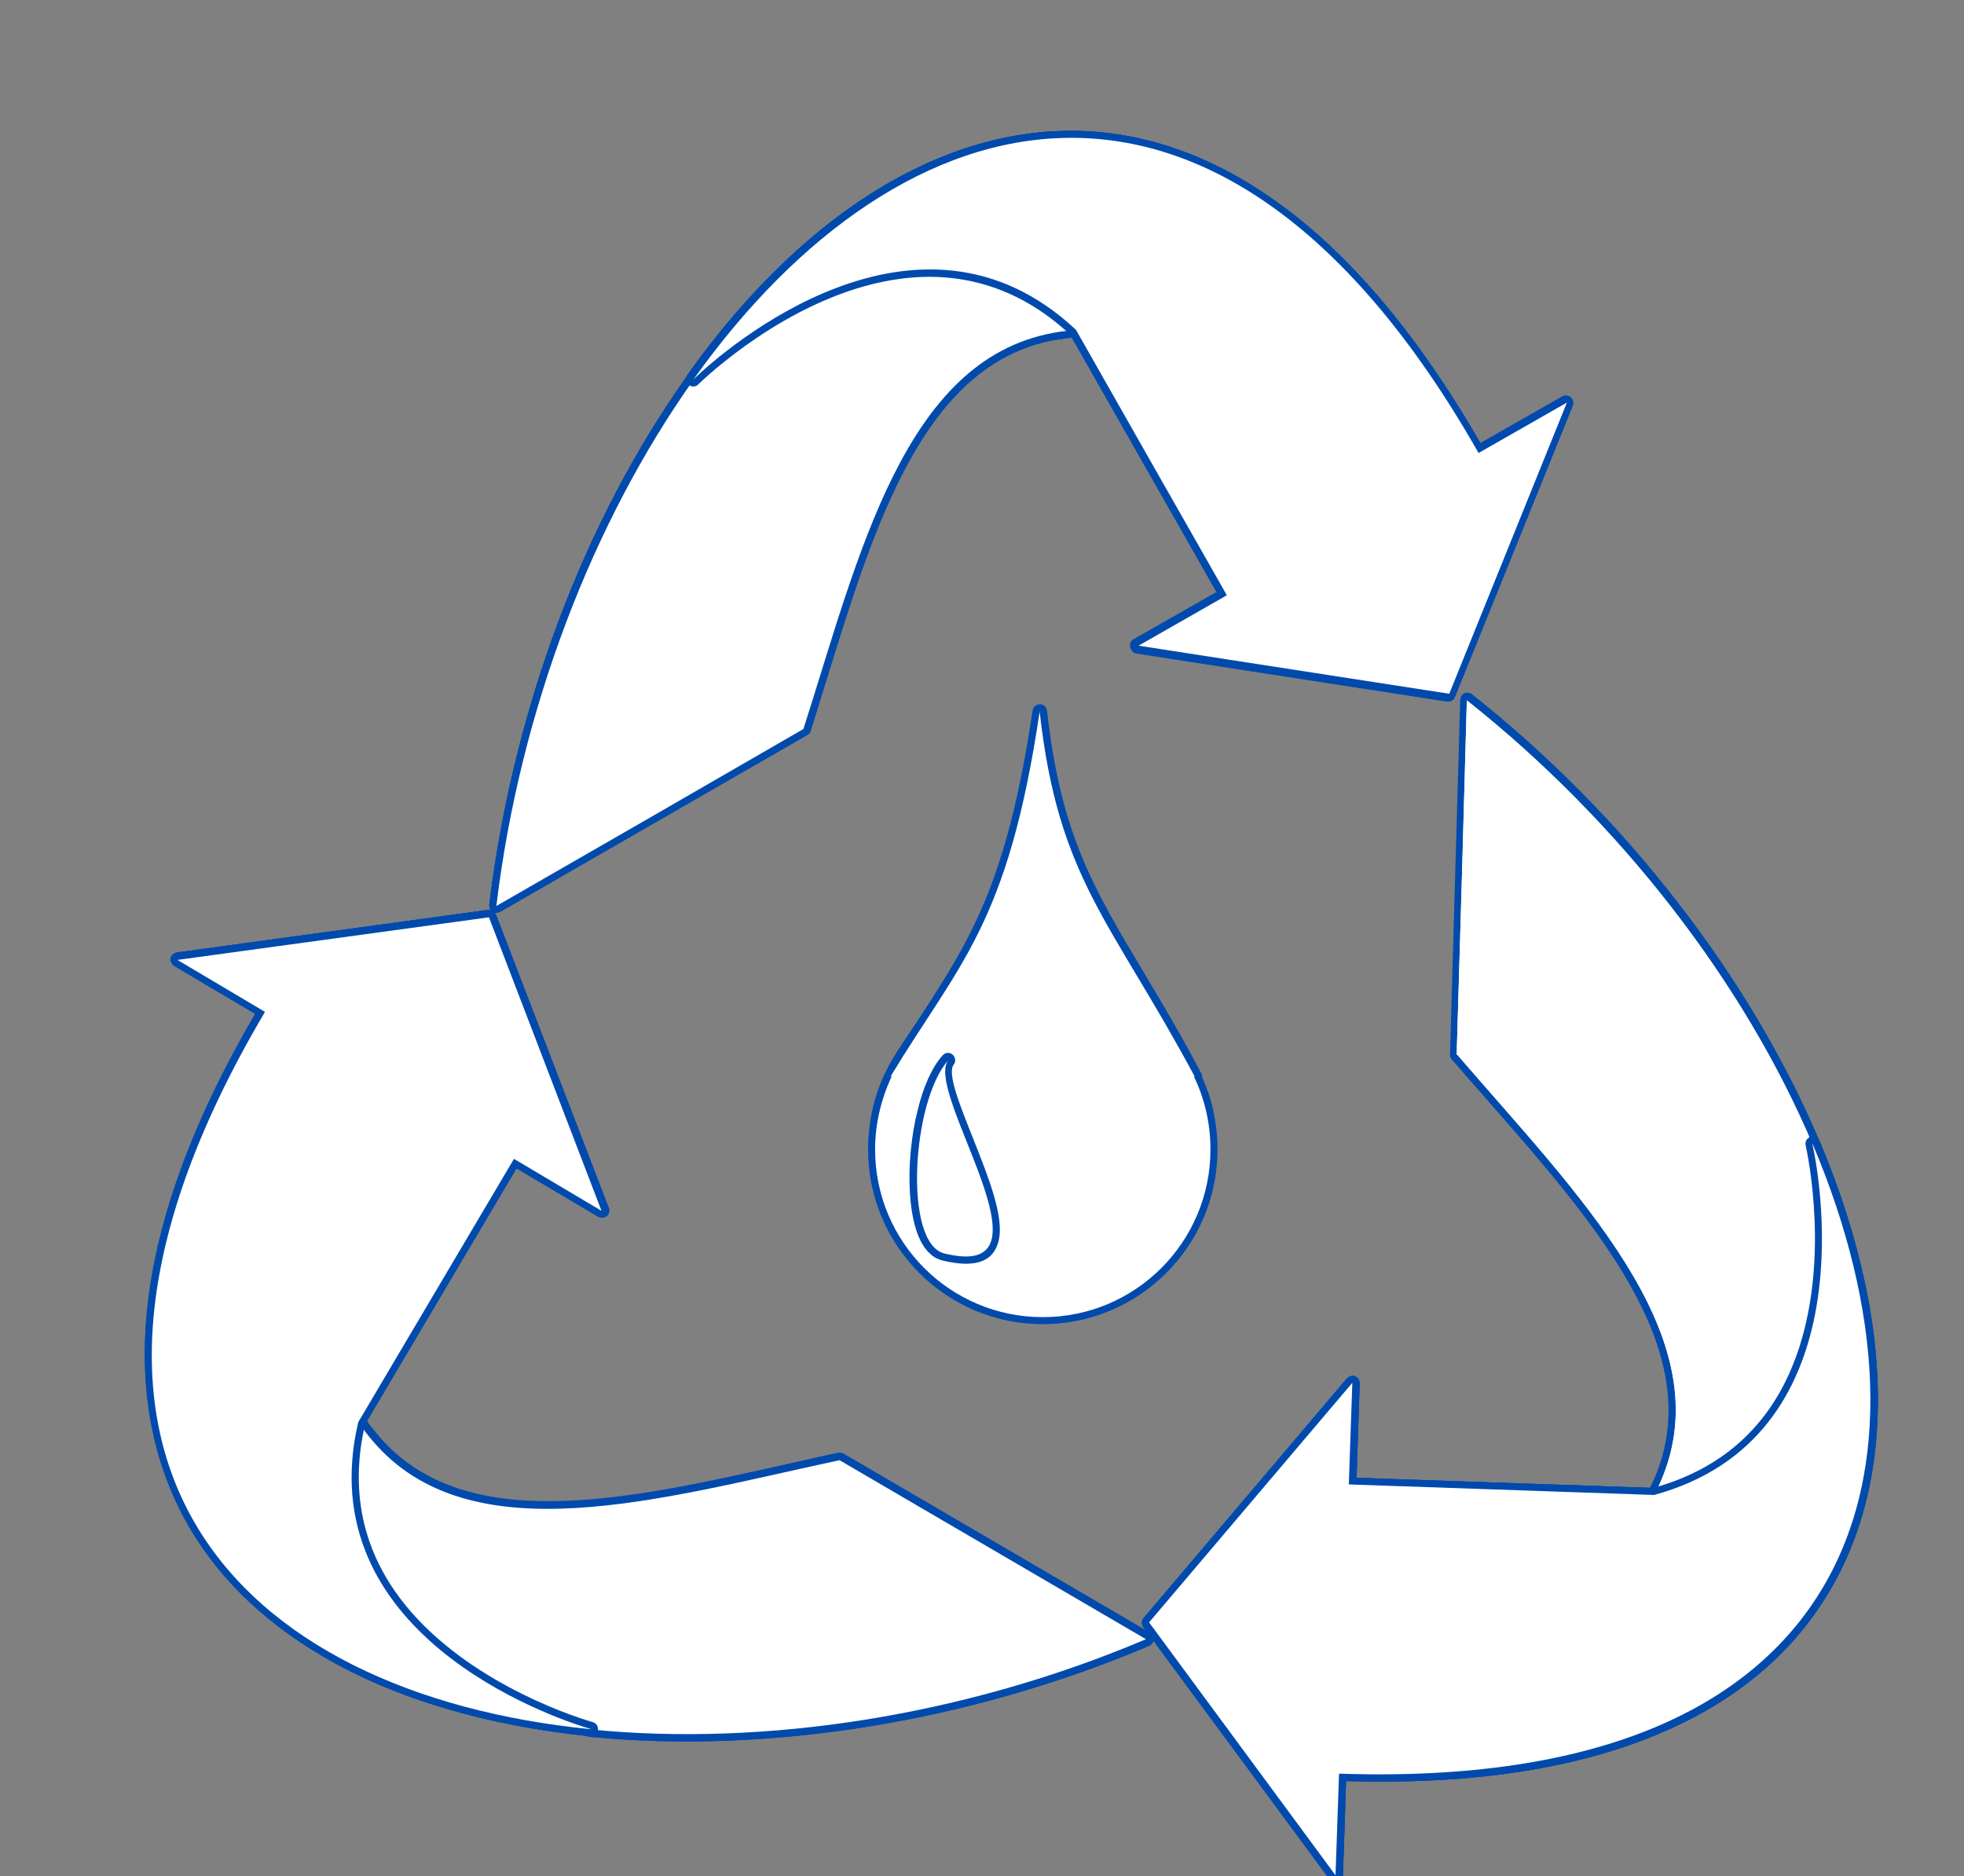 <svg xmlns="http://www.w3.org/2000/svg" xmlns:xlink="http://www.w3.org/1999/xlink" id="Layer_2" data-name="Layer 2" viewBox="0 0 50.25 48"><rect x="0" y="0" width="50.25" height="48" fill="#808080" stroke="none"/><defs><style>      .cls-1 {        clip-path: url(#clippath);      }      .cls-2 {        fill: none;      }      .cls-2, .cls-3, .cls-4 {        stroke-width: 0px;      }      .cls-3 {        fill: #004aad;      }      .cls-3, .cls-4 {        fill-rule: evenodd;      }      .cls-4 {        fill: #fff;      }    </style><clipPath id="clippath"><rect class="cls-2" width="50.25" height="48"></rect></clipPath></defs><g id="ICONS"><g id="Recycle_Water" data-name="Recycle Water"><g class="cls-1"><path class="cls-3" d="M46.55,29.22c.16.71.65,3.65-.44,6.07l.44-6.07ZM46.12,35.29c-.62,1.38-1.75,2.59-3.73,3.14-.05.02-.1.01-.15-.01-.09-.05-.13-.16-.08-.25.05-.09.09-.17.13-.26.04-.09.08-.17.11-.26,1.21-3.16-1.59-6.36-4.37-9.53-.3-.34-.6-.68-.89-1.02-.03-.03-.05-.08-.04-.13l.26-9.07h0s.01-.08.04-.11c.06-.08.18-.09.26-.03,1.97,1.56,3.74,3.36,5.23,5.28,1.53,1.96,2.77,4.05,3.66,6.14l-.43,6.11ZM42.67,37.95c1.62-.56,2.57-1.62,3.11-2.81,1.04-2.3.57-5.11.42-5.82-.87-2.05-2.1-4.11-3.6-6.04-1.41-1.81-3.05-3.51-4.88-4.99l-.24,8.63c.28.32.56.64.84.96,2.85,3.25,5.73,6.53,4.44,9.9-.02.06-.05.12-.07.18Z"></path><path class="cls-3" d="M34.79,35.4l-.04.1s.04-.07.04-.1ZM42.32,38.44l-7.81-.27c-.1,0-.18-.09-.18-.19l.07-2.07-4.76,5.61,4.37,5.92.07-2.07c0-.1.09-.18.19-.18,3.35.11,6-.32,8.02-1.18,1.82-.77,3.13-1.86,4-3.2.87-1.33,1.31-2.9,1.37-4.6.06-1.7-.26-3.53-.89-5.39.09,1.25.02,2.95-.66,4.46-.62,1.38-1.75,2.59-3.74,3.14-.02,0-.04,0-.06,0ZM34.7,37.81l7.6.26c1.85-.51,2.9-1.64,3.48-2.93,1.05-2.32.57-5.16.42-5.84-.02-.1.04-.2.14-.22.09-.02.18.03.21.11h0l.02.04h0c1.01,2.41,1.54,4.81,1.47,7-.06,1.77-.51,3.4-1.43,4.8-.91,1.39-2.28,2.54-4.17,3.33-2.03.86-4.67,1.31-8,1.21l-.08,2.42c0,.1-.09.18-.19.18-.06,0-.11-.03-.14-.07l-4.77-6.47c-.05-.07-.05-.17,0-.23h0l5.2-6.13c.07-.08.18-.09.26-.02.05.04.07.1.06.16l-.08,2.41Z"></path><path class="cls-4" d="M37.28,26.98c3.05,3.54,6.68,7.12,5.29,10.73-.07.18-.15.37-.25.55,5.35-1.47,4.29-7.9,4.05-8.99-1.74-4.1-4.89-8.22-8.84-11.35-.1,3.67-.15,5.4-.26,9.07Z"></path><path class="cls-3" d="M34.7,37.81l7.6.26c1.85-.51,2.9-1.64,3.48-2.93,1.04-2.32.57-5.14.42-5.83-.02-.09.02-.18.11-.22.09-.04.2,0,.24.1l.02.04h0c1.01,2.41,1.55,4.81,1.47,7-.06,1.77-.51,3.4-1.43,4.8-.91,1.39-2.28,2.54-4.17,3.33-2.03.86-4.67,1.31-8,1.21l-.08,2.42c0,.06-.03.11-.07.15-.08.06-.2.04-.26-.04l-4.77-6.46c-.06-.07-.06-.17,0-.24l5.2-6.13h0s.09-.07.15-.07c.1,0,.18.09.18.19l-.08,2.42ZM42.32,38.44l-7.81-.27c-.1,0-.18-.09-.18-.19l.07-2.07-4.76,5.61,4.37,5.92.07-2.07c0-.1.09-.18.19-.18,3.35.11,6-.32,8.02-1.18,1.82-.77,3.13-1.86,4-3.2.87-1.33,1.31-2.9,1.37-4.6.06-1.7-.26-3.53-.89-5.39.09,1.25.02,2.95-.66,4.46-.62,1.38-1.75,2.6-3.74,3.14-.02,0-.04,0-.05,0Z"></path><path class="cls-4" d="M42.32,38.25c-1.99-.07-5.83-.2-7.81-.27l.09-2.6-5.2,6.13,4.77,6.47.09-2.6c13.31.45,15.64-7.76,12.13-16.08,0-.01-.01-.03-.02-.04.24,1.09,1.3,7.53-4.05,8.99Z"></path><path class="cls-4" d="M37.28,26.98c3.05,3.54,6.68,7.12,5.29,10.73-.07.18-.15.37-.25.55,5.35-1.47,4.29-7.9,4.05-8.99-1.74-4.1-4.89-8.22-8.84-11.35-.1,3.67-.15,5.4-.26,9.07Z"></path><path class="cls-3" d="M34.7,37.81l7.6.26c1.85-.51,2.9-1.64,3.48-2.93,1.04-2.32.57-5.14.42-5.83-.02-.09.02-.18.11-.22.09-.04.2,0,.24.1l.02.04h0c1.01,2.41,1.55,4.81,1.47,7-.06,1.77-.51,3.4-1.43,4.8-.91,1.39-2.28,2.54-4.17,3.33-2.03.86-4.67,1.31-8,1.21l-.08,2.42c0,.06-.03.11-.07.15-.08.06-.2.04-.26-.04l-4.77-6.46c-.06-.07-.06-.17,0-.24l5.2-6.13h0s.09-.07.15-.07c.1,0,.18.09.18.19l-.08,2.42ZM42.32,38.44l-7.81-.27c-.1,0-.18-.09-.18-.19l.07-2.07-4.76,5.61,4.37,5.92.07-2.07c0-.1.09-.18.19-.18,3.35.11,6-.32,8.02-1.18,1.82-.77,3.13-1.86,4-3.2.87-1.33,1.31-2.9,1.37-4.6.06-1.7-.26-3.53-.89-5.39.09,1.25.02,2.95-.66,4.46-.62,1.38-1.75,2.6-3.74,3.14-.02,0-.04,0-.05,0Z"></path><path class="cls-4" d="M42.32,38.25c-1.99-.07-5.83-.2-7.81-.27l.09-2.6-5.2,6.13,4.77,6.47.09-2.6c13.31.45,15.64-7.76,12.13-16.08,0-.01-.01-.03-.02-.04.24,1.09,1.3,7.53-4.05,8.99Z"></path><path class="cls-3" d="M9.95,41.12c-.91-1.21-1.44-2.78-.96-4.79h0s.04-.08.08-.11c.09-.06.2-.03.26.05.06.09.11.17.17.24.06.07.12.15.18.22,2.19,2.58,6.35,1.65,10.45.73.46-.1.92-.21,1.31-.29.05-.01.1,0,.14.02l7.84,4.58h0s.06.05.08.09c.04.09,0,.2-.1.24-2.31.98-4.74,1.67-7.15,2.06-2.46.4-4.89.49-7.14.27h0s-.02,0-.03,0c-.7-.2-3.52-1.18-5.12-3.3ZM9.27,36.83c-.29,1.69.19,3.03.98,4.08,1.52,2.01,4.21,2.95,4.91,3.16,2.22.22,4.61.13,7.03-.26,2.26-.37,4.54-1,6.72-1.89l-7.45-4.35c-.45.1-.85.19-1.24.27-4.22.94-8.48,1.9-10.82-.85-.04-.05-.08-.1-.12-.15Z"></path><path class="cls-3" d="M9.01,36.28l3.98-6.73c.05-.09.17-.12.25-.07l1.78,1.06-2.64-6.87-7.29.99,1.78,1.06c.09.05.12.17.07.25-1.71,2.89-2.59,5.42-2.81,7.61-.2,1.96.13,3.64.89,5.05.75,1.41,1.92,2.54,3.38,3.41,1.46.86,3.22,1.46,5.15,1.8-1.13-.52-2.6-1.4-3.6-2.72-.91-1.21-1.44-2.78-.96-4.79h0s.01-.03.02-.05ZM13.21,29.9l-3.87,6.54c-.43,1.87.05,3.33.9,4.46,1.54,2.03,4.25,2.97,4.93,3.16.1.03.15.13.13.23-.03.09-.11.14-.2.13h0s-.04,0-.04,0h0c-2.6-.27-4.96-.95-6.84-2.07-1.52-.9-2.74-2.08-3.52-3.55-.78-1.47-1.13-3.22-.93-5.26.22-2.2,1.09-4.73,2.77-7.6l-2.08-1.23c-.09-.05-.12-.17-.07-.25.03-.05.09-.08.14-.09l7.96-1.09c.09-.01.17.04.2.13l2.88,7.49c.04.1-.01.2-.11.24-.05.02-.11.01-.16-.01h0s-2.08-1.23-2.08-1.23Z"></path><path class="cls-3" d="M20.13,37.47c.46-.1.92-.21,1.31-.29.05-.01.1,0,.14.02l7.84,4.58h0s.06.05.08.09c.04.09,0,.2-.1.24-2.31.98-4.74,1.67-7.15,2.06-2.46.4-4.89.49-7.14.27h0s-.02,0-.03,0c-.7-.2-3.52-1.18-5.12-3.3-.91-1.21-1.44-2.78-.96-4.79h0s.04-.08.08-.11c.09-.06.2-.03.26.05.06.09.11.17.17.24.06.07.12.15.18.22,2.19,2.58,6.35,1.65,10.45.73ZM21.45,37.56c-.45.1-.85.19-1.24.27-4.22.94-8.48,1.9-10.82-.85-.04-.05-.08-.1-.12-.15-.29,1.69.19,3.03.98,4.08,1.52,2.01,4.21,2.95,4.91,3.16,2.22.22,4.61.13,7.03-.26,2.26-.37,4.54-1,6.72-1.89l-7.45-4.35Z"></path><path class="cls-4" d="M21.48,37.36c-4.57.98-9.45,2.45-11.95-.5-.13-.15-.25-.31-.36-.48-1.28,5.4,4.88,7.56,5.95,7.87,4.43.44,9.56-.34,14.2-2.31-3.17-1.85-4.66-2.72-7.84-4.58Z"></path><path class="cls-3" d="M13.21,29.9l-3.87,6.54c-.43,1.87.05,3.33.9,4.46,1.53,2.02,4.23,2.96,4.92,3.16.09.02.15.11.14.2-.01.1-.1.18-.2.16h-.04c-2.6-.27-4.96-.95-6.85-2.07-1.52-.9-2.74-2.08-3.52-3.55-.78-1.47-1.13-3.22-.93-5.26.22-2.2,1.09-4.73,2.77-7.6l-2.08-1.23h0s-.08-.08-.09-.13c-.01-.1.06-.19.16-.21l7.97-1.09h0c.08-.01.17.04.2.12l2.88,7.49c.03.05.02.12,0,.17-.05.09-.17.12-.25.07l-2.08-1.23ZM9.01,36.27l3.97-6.72c.05-.09.17-.12.25-.07l1.78,1.06-2.64-6.87-7.29.99,1.78,1.06c.09.05.12.17.07.25-1.71,2.89-2.59,5.42-2.81,7.61-.2,1.96.13,3.64.89,5.05.75,1.41,1.92,2.54,3.38,3.41,1.46.86,3.22,1.46,5.15,1.8-1.13-.52-2.6-1.4-3.6-2.72-.91-1.21-1.44-2.78-.96-4.79,0-.02.01-.04.03-.06Z"></path><path class="cls-4" d="M9.17,36.38c1.01-1.71,2.97-5.02,3.98-6.73l2.24,1.33-2.88-7.51-7.97,1.09,2.24,1.33C0,37.35,6.09,43.33,15.08,44.24c.01,0,.03,0,.04,0-1.07-.31-7.23-2.47-5.95-7.87Z"></path><path class="cls-3" d="M20.13,37.47c.46-.1.92-.21,1.31-.29.05-.01.1,0,.14.02l7.84,4.58h0s.06.05.08.09c.04.09,0,.2-.1.24-2.31.98-4.74,1.67-7.15,2.06-2.46.4-4.89.49-7.14.27h0s-.02,0-.03,0c-.7-.2-3.52-1.18-5.12-3.3-.91-1.21-1.44-2.78-.96-4.79h0s.04-.08.08-.11c.09-.06.2-.03.26.05.06.09.11.17.17.24.06.07.12.15.18.22,2.19,2.58,6.35,1.65,10.45.73ZM21.45,37.56c-.45.1-.85.19-1.24.27-4.22.94-8.48,1.9-10.82-.85-.04-.05-.08-.1-.12-.15-.29,1.69.19,3.03.98,4.08,1.52,2.01,4.21,2.95,4.91,3.16,2.22.22,4.61.13,7.03-.26,2.26-.37,4.54-1,6.72-1.89l-7.45-4.35Z"></path><path class="cls-4" d="M21.48,37.36c-4.57.98-9.45,2.45-11.95-.5-.13-.15-.25-.31-.36-.48-1.28,5.4,4.88,7.56,5.95,7.87,4.43.44,9.56-.34,14.2-2.31-3.17-1.85-4.66-2.72-7.84-4.58Z"></path><path class="cls-3" d="M13.21,29.9l-3.87,6.54c-.43,1.87.05,3.33.9,4.46,1.53,2.02,4.23,2.96,4.92,3.16.09.02.15.11.14.2-.01.1-.1.18-.2.16h-.04c-2.6-.27-4.96-.95-6.85-2.07-1.52-.9-2.74-2.08-3.52-3.55-.78-1.47-1.13-3.22-.93-5.26.22-2.2,1.09-4.73,2.77-7.6l-2.08-1.23h0s-.08-.08-.09-.13c-.01-.1.06-.19.16-.21l7.97-1.09h0c.08-.01.17.04.2.12l2.88,7.49c.03.05.02.12,0,.17-.05.09-.17.12-.25.07l-2.08-1.23ZM9.01,36.27l3.97-6.72c.05-.09.17-.12.25-.07l1.78,1.06-2.64-6.87-7.29.99,1.78,1.06c.09.05.12.17.07.25-1.71,2.89-2.59,5.42-2.81,7.61-.2,1.96.13,3.64.89,5.05.75,1.41,1.92,2.54,3.38,3.41,1.46.86,3.22,1.46,5.15,1.8-1.13-.52-2.6-1.4-3.6-2.72-.91-1.21-1.44-2.78-.96-4.79,0-.02.01-.04.03-.06Z"></path><path class="cls-4" d="M9.17,36.38c1.01-1.71,2.97-5.02,3.98-6.73l2.24,1.33-2.88-7.51-7.97,1.09,2.24,1.33C0,37.35,6.09,43.33,15.08,44.24c.01,0,.03,0,.04,0-1.07-.31-7.23-2.47-5.95-7.87Z"></path><path class="cls-3" d="M23.02,6.76c1.5-.19,3.12.14,4.62,1.54.04.03.07.08.07.13,0,.1-.07.19-.17.2-.1,0-.19.02-.29.03-.1.01-.19.03-.28.04-3.33.62-4.59,4.69-5.83,8.71-.13.42-.26.83-.4,1.29-.01.04-.04.08-.08.1l-7.85,4.52s-.08.04-.13.03c-.1-.01-.17-.1-.16-.21.3-2.49.91-4.94,1.76-7.22.87-2.33,2-4.48,3.32-6.33,0-.01.02-.02.02-.03.52-.51,2.77-2.47,5.4-2.8ZM27.09,8.3c-1.32-1.09-2.72-1.34-4.02-1.17-2.51.32-4.66,2.19-5.18,2.69-1.29,1.82-2.4,3.94-3.26,6.23-.8,2.14-1.39,4.44-1.69,6.77l7.48-4.31c.12-.38.25-.8.38-1.22,1.28-4.13,2.57-8.3,6.11-8.97.06-.01.13-.02.19-.03Z"></path><path class="cls-3" d="M17.63,9.55l.06-.05s-.04.03-.06.05ZM27.69,8.35l3.86,6.79c.05.09.02.2-.07.25l-1.8,1.02,7.27,1.12,2.76-6.82-1.8,1.02c-.09.05-.2.02-.25-.07-1.66-2.92-3.42-4.94-5.2-6.22-1.6-1.15-3.23-1.69-4.82-1.74-1.59-.05-3.16.4-4.64,1.25-1.48.84-2.87,2.07-4.13,3.58,1.02-.73,2.51-1.56,4.15-1.78,1.5-.19,3.12.14,4.63,1.54.02.01.03.03.04.05ZM31.14,15.17l-3.76-6.61c-1.4-1.3-2.92-1.61-4.32-1.43-2.52.32-4.69,2.22-5.19,2.7-.07.07-.19.07-.26,0-.06-.07-.07-.17-.02-.24h0s.02-.03.02-.03h0c1.52-2.13,3.29-3.84,5.19-4.92,1.54-.87,3.17-1.34,4.83-1.29,1.66.05,3.36.62,5.02,1.81,1.8,1.28,3.56,3.3,5.22,6.18l2.1-1.2c.09-.05.2-.02.25.07.03.05.03.11.01.16l-3.01,7.45c-.03.08-.12.13-.2.11h0s-7.95-1.23-7.95-1.23c-.1-.02-.17-.11-.16-.21,0-.06.05-.11.1-.14l2.09-1.19Z"></path><path class="cls-3" d="M21.14,17.41c-.13.42-.26.83-.4,1.29-.01.04-.04.08-.08.1l-7.85,4.52s-.08.04-.13.03c-.1-.01-.17-.1-.16-.21.3-2.49.91-4.94,1.76-7.22.87-2.33,2-4.48,3.32-6.33,0-.01.02-.02.02-.03.52-.51,2.77-2.47,5.4-2.8,1.5-.19,3.12.14,4.62,1.54.04.03.07.08.07.13,0,.1-.07.19-.17.2-.1,0-.19.02-.29.03-.1.01-.19.03-.28.04-3.33.62-4.59,4.69-5.83,8.71ZM20.41,18.52c.12-.38.25-.8.38-1.22,1.28-4.13,2.57-8.3,6.11-8.96.06-.01.13-.02.19-.03-1.32-1.09-2.72-1.34-4.02-1.17-2.51.32-4.66,2.19-5.18,2.69-1.29,1.82-2.4,3.94-3.26,6.23-.8,2.14-1.39,4.44-1.69,6.77l7.48-4.31Z"></path><path class="cls-4" d="M20.56,18.64c1.42-4.45,2.57-9.41,6.37-10.12.19-.04.39-.06.6-.07-4.05-3.79-8.98.48-9.78,1.26-2.58,3.63-4.45,8.47-5.05,13.47,3.18-1.83,4.68-2.69,7.86-4.53Z"></path><path class="cls-3" d="M31.14,15.17l-3.76-6.61c-1.4-1.3-2.92-1.61-4.32-1.43-2.51.32-4.67,2.2-5.19,2.7-.06.07-.17.08-.24.02-.08-.06-.1-.18-.04-.26l.02-.03h0c1.52-2.13,3.29-3.84,5.2-4.92,1.54-.87,3.17-1.34,4.83-1.29,1.66.05,3.36.62,5.02,1.81,1.8,1.28,3.56,3.3,5.22,6.18l2.1-1.19s.11-.03.16-.01c.09.04.14.15.1.24l-3.01,7.44c-.03.09-.11.14-.2.13l-7.95-1.23h0c-.05,0-.1-.04-.13-.09-.05-.09-.02-.2.07-.25l2.1-1.2ZM27.69,8.35l3.86,6.79c.05.09.02.2-.07.25l-1.8,1.02,7.27,1.12,2.76-6.82-1.8,1.02c-.09.05-.2.02-.25-.07-1.66-2.92-3.42-4.94-5.2-6.22-1.6-1.15-3.23-1.69-4.82-1.74-1.59-.05-3.16.4-4.64,1.25-1.48.84-2.87,2.07-4.13,3.58,1.02-.73,2.51-1.56,4.15-1.78,1.5-.19,3.13.14,4.64,1.55.01.01.03.03.03.04h0Z"></path><path class="cls-4" d="M27.53,8.44c.98,1.73,2.88,5.07,3.86,6.79l-2.26,1.29,7.95,1.23,3.01-7.45-2.26,1.29C31.24,0,23.03,2.32,17.77,9.67c0,.01-.02.02-.02.03.8-.78,5.74-5.05,9.78-1.26Z"></path><path class="cls-3" d="M21.14,17.41c-.13.42-.26.83-.4,1.29-.01.04-.04.08-.08.1l-7.85,4.52s-.08.04-.13.03c-.1-.01-.17-.1-.16-.21.3-2.49.91-4.94,1.76-7.22.87-2.33,2-4.48,3.32-6.33,0-.01.02-.02.02-.03.52-.51,2.77-2.47,5.4-2.8,1.5-.19,3.12.14,4.62,1.54.04.03.07.08.07.13,0,.1-.07.19-.17.2-.1,0-.19.02-.29.03-.1.01-.19.03-.28.04-3.33.62-4.59,4.69-5.83,8.71ZM20.41,18.52c.12-.38.25-.8.38-1.22,1.28-4.13,2.57-8.3,6.11-8.96.06-.01.13-.02.19-.03-1.32-1.09-2.72-1.34-4.02-1.17-2.51.32-4.66,2.19-5.18,2.69-1.29,1.82-2.4,3.94-3.26,6.23-.8,2.14-1.39,4.44-1.69,6.77l7.48-4.31Z"></path><path class="cls-4" d="M20.56,18.64c1.42-4.45,2.57-9.41,6.37-10.12.19-.04.39-.06.6-.07-4.05-3.79-8.98.48-9.78,1.26-2.58,3.63-4.45,8.47-5.05,13.47,3.18-1.83,4.68-2.69,7.86-4.53Z"></path><path class="cls-3" d="M31.14,15.17l-3.76-6.61c-1.4-1.3-2.92-1.61-4.32-1.43-2.51.32-4.67,2.2-5.19,2.7-.06.07-.17.08-.24.02-.08-.06-.1-.18-.04-.26l.02-.03h0c1.52-2.13,3.29-3.84,5.2-4.92,1.54-.87,3.17-1.34,4.83-1.29,1.66.05,3.36.62,5.02,1.81,1.8,1.28,3.56,3.3,5.22,6.18l2.1-1.19s.11-.03.16-.01c.09.04.14.15.1.24l-3.01,7.44c-.03.09-.11.14-.2.13l-7.95-1.23h0c-.05,0-.1-.04-.13-.09-.05-.09-.02-.2.07-.25l2.1-1.2ZM27.69,8.35l3.86,6.79c.05.09.02.2-.07.25l-1.8,1.02,7.27,1.12,2.76-6.82-1.8,1.02c-.09.05-.2.02-.25-.07-1.66-2.92-3.42-4.94-5.2-6.22-1.6-1.15-3.23-1.69-4.82-1.74-1.59-.05-3.16.4-4.64,1.25-1.48.84-2.87,2.07-4.13,3.58,1.02-.73,2.51-1.56,4.15-1.78,1.5-.19,3.13.14,4.64,1.55.01.01.03.03.03.04h0Z"></path><path class="cls-4" d="M27.53,8.44c.98,1.73,2.88,5.07,3.86,6.79l-2.26,1.29,7.95,1.23,3.01-7.45-2.26,1.29C31.24,0,23.03,2.32,17.77,9.67c0,.01-.02.02-.02.03.8-.78,5.74-5.05,9.78-1.26Z"></path><path class="cls-3" d="M30.68,28.48c-.07-.3-.17-.6-.31-.87-.02-.03-.02-.06-.02-.09-.53-.98-1.01-1.78-1.43-2.5-1.12-1.88-1.9-3.19-2.33-5.6-.66,3.59-1.56,4.98-2.74,6.79-.51.78-.96,1.35-1.17,2.26-.07.3-.1.6-.1.92,0,1.13.46,2.16,1.2,2.9.74.74,1.77,1.2,2.9,1.2s2.16-.46,2.9-1.2,1.2-1.77,1.2-2.9c0-.32-.04-.63-.1-.93ZM30.76,27.57c.12.27.22.55.28.83.07.33.11.66.11,1.01,0,1.24-.5,2.35-1.31,3.16s-1.93,1.31-3.16,1.31-2.35-.5-3.16-1.31c-.81-.81-1.31-1.93-1.31-3.16,0-.34.04-.68.11-1.01.23-1.02.64-1.49,1.22-2.38,1.28-1.97,2.22-3.42,2.88-7.84.01-.1.11-.17.21-.16.09.01.15.08.16.17.35,3.14,1.18,4.52,2.45,6.65.45.75.95,1.59,1.5,2.63.02.03.02.07.02.1Z"></path><path class="cls-4" d="M30.54,27.53c.28.57.43,1.21.43,1.88,0,2.37-1.92,4.29-4.29,4.29s-4.29-1.92-4.29-4.29c0-.67.16-1.31.43-1.88l-.04.02c1.77-2.92,3.01-3.89,3.82-9.34.48,4.29,1.82,5.33,3.97,9.34-.01,0-.03-.02-.04-.02Z"></path><path class="cls-3" d="M24.05,31.81s.1.07.15.08c.64.16.92.04.99-.23.12-.5-.26-1.46-.62-2.36-.21-.53-.42-1.05-.51-1.47-.08.2-.15.42-.21.66-.16.63-.23,1.36-.19,2,.04.6.16,1.11.4,1.32ZM24.11,32.25c-.11-.03-.22-.08-.31-.17-.32-.28-.48-.88-.52-1.57-.04-.67.03-1.44.2-2.11.14-.58.36-1.09.64-1.4.07-.08.19-.08.26-.01.07.07.08.18.02.25-.17.23.16,1.04.51,1.92.38.96.79,1.98.64,2.59-.12.49-.53.72-1.44.5Z"></path><path class="cls-4" d="M24.16,32.07c-1.05-.26-.83-3.9.1-4.94-.63.83,2.93,5.69-.1,4.94Z"></path></g></g></g></svg>
